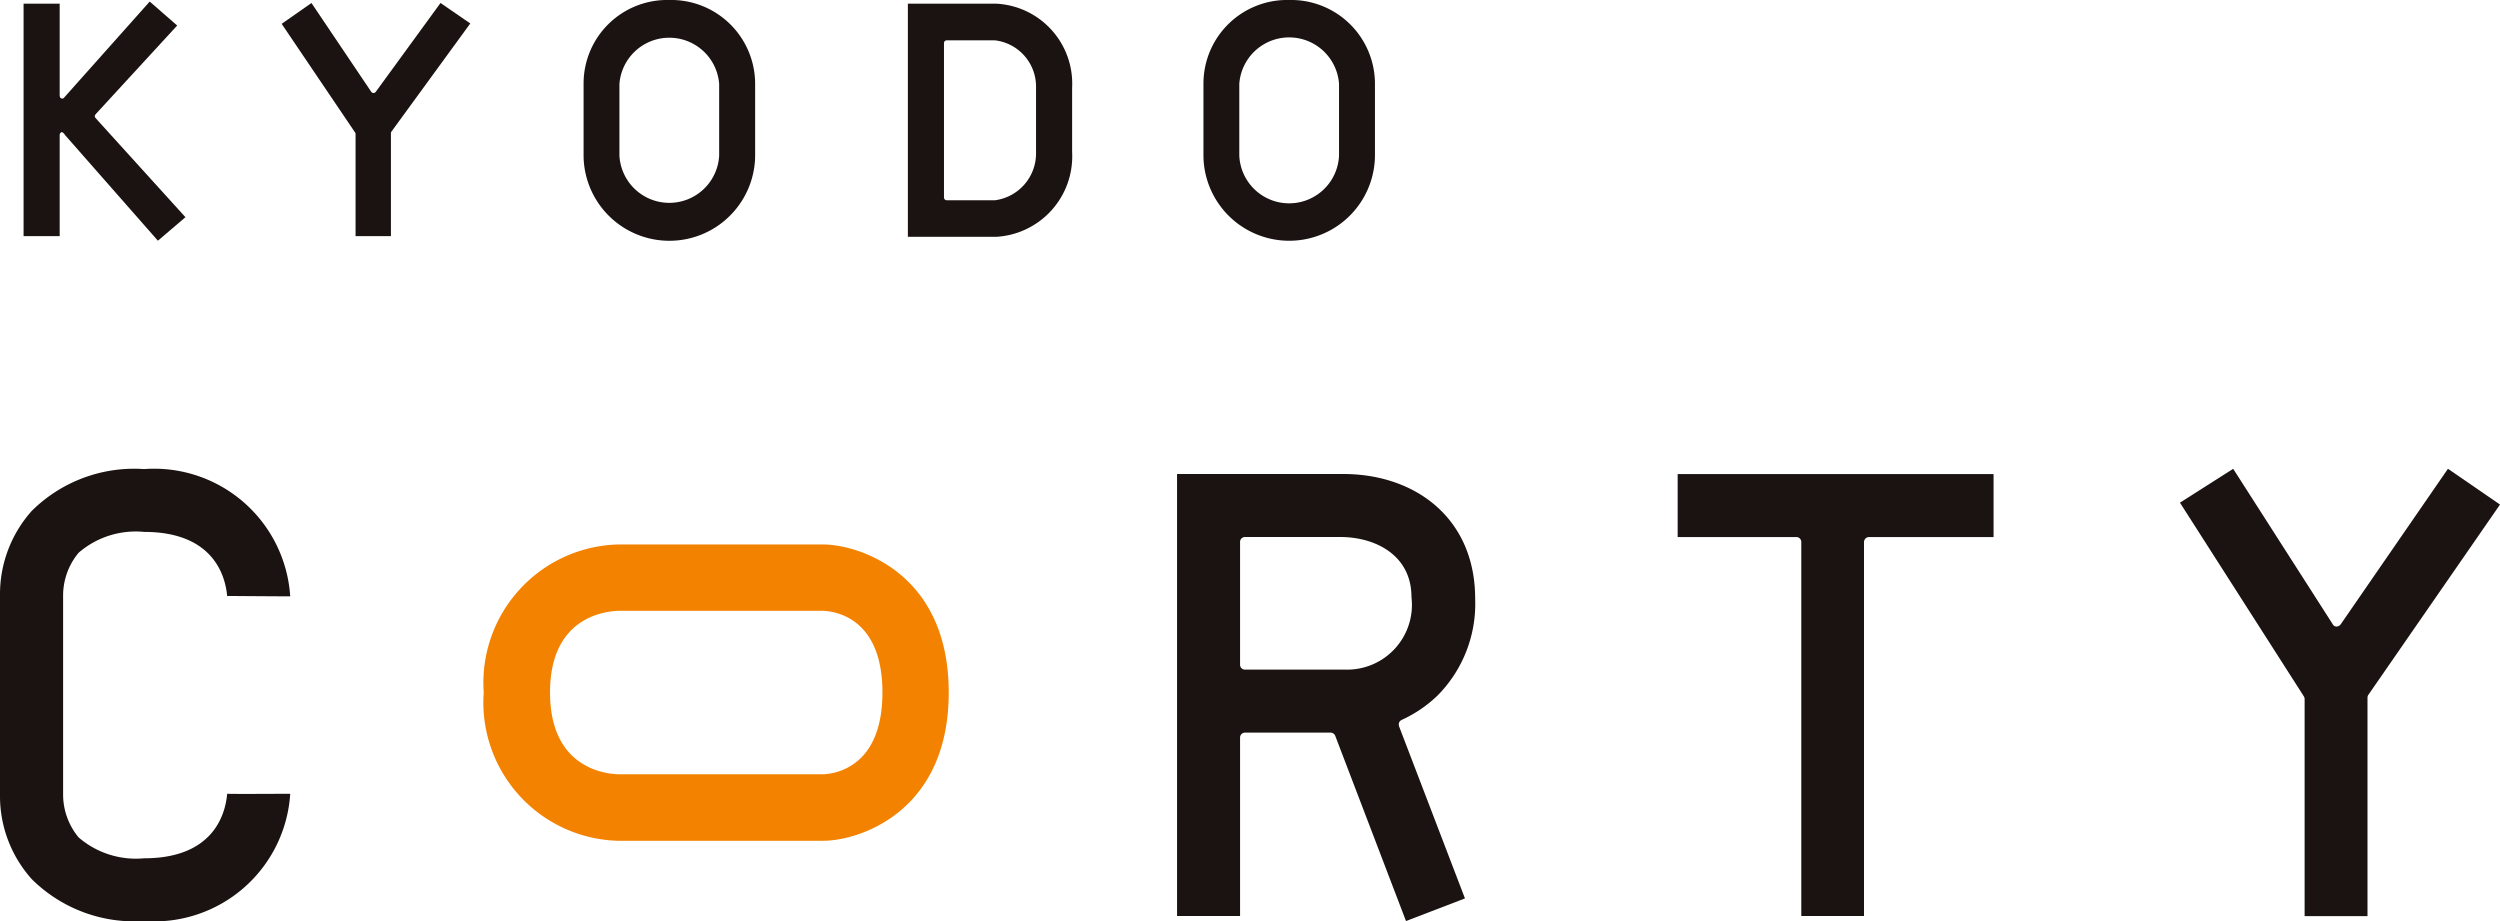 <svg id="shop-logo-kyodo-corty" xmlns="http://www.w3.org/2000/svg" width="97.767" height="36.023" viewBox="0 0 97.767 36.023">
  <path id="パス_46917" data-name="パス 46917" d="M100.567,24.926v2.463H95.7a.2.2,0,0,0-.2.191v14.63H93.048V27.58a.193.193,0,0,0-.192-.191H88.213V24.926Z" transform="translate(-22.605 -6.387)" fill="#1a1311"/>
  <path id="パス_46918" data-name="パス 46918" d="M116.706,24.648l3.888,6.07a.178.178,0,0,0,.156.1.223.223,0,0,0,.161-.087l4.195-6.084,2.035,1.4-5.147,7.439a.2.2,0,0,0-.035.113v8.542H119.5V33.643a.205.205,0,0,0-.033-.1l-4.842-7.57Z" transform="translate(-29.374 -6.315)" fill="#1a1311"/>
  <path id="パス_46919" data-name="パス 46919" d="M8.883,37.37c-.07.789-.534,2.515-3.246,2.515a3.43,3.43,0,0,1-2.561-.815,2.623,2.623,0,0,1-.608-1.7V29.626a2.613,2.613,0,0,1,.608-1.691,3.415,3.415,0,0,1,2.561-.814c2.712,0,3.177,1.725,3.246,2.506.29,0,2.155.017,2.466.013a5.333,5.333,0,0,0-5.713-4.976A5.686,5.686,0,0,0,1.242,26.3,4.887,4.887,0,0,0,0,29.577v7.858A4.864,4.864,0,0,0,1.242,40.7a5.689,5.689,0,0,0,4.395,1.639,5.331,5.331,0,0,0,5.713-4.977c-.312,0-2.176.013-2.466,0" transform="translate(0 -6.32)" fill="#1a1311"/>
  <path id="パス_46920" data-name="パス 46920" d="M70.674,34.54a5,5,0,0,0,1.409-.959A5.1,5.1,0,0,0,73.548,29.8c0-3.163-2.367-4.906-5.234-4.876H61.89V42.209h2.464V35.228a.192.192,0,0,1,.19-.191H67.9a.2.2,0,0,1,.176.126l2.767,7.243,2.306-.885-2.578-6.732a.563.563,0,0,1-.011-.074.186.186,0,0,1,.116-.174M68.49,32.574H64.544a.19.19,0,0,1-.19-.183V27.58a.19.19,0,0,1,.19-.192h3.679c1.388-.017,2.834.689,2.834,2.349a2.534,2.534,0,0,1-2.567,2.837" transform="translate(-15.859 -6.387)" fill="#1a1311"/>
  <path id="パス_46921" data-name="パス 46921" d="M43.62,34.416h0c0-4.689-3.525-5.769-4.878-5.787H30.669a5.412,5.412,0,0,0-5.234,5.787,5.411,5.411,0,0,0,5.234,5.8h8.073c1.353-.013,4.878-1.1,4.878-5.8m-4.915,3.2-7.988,0c-.639-.017-2.689-.314-2.689-3.2s2.05-3.172,2.689-3.194H38.7c.547.022,2.327.327,2.327,3.194s-1.781,3.182-2.327,3.2" transform="translate(-6.518 -7.336)" fill="#f38200"/>
  <path id="パス_46922" data-name="パス 46922" d="M15.975.158l2.338,3.473a.118.118,0,0,0,.089.048.113.113,0,0,0,.089-.048L21.022.158l1.164.8L19.1,5.192a.114.114,0,0,0-.017.065V9.275H17.7v-4a.118.118,0,0,0-.019-.053L14.81.973Z" transform="translate(-3.795 -0.041)" fill="#1a1311"/>
  <path id="パス_46923" data-name="パス 46923" d="M51.195.193H47.737V9.31h3.458A3.152,3.152,0,0,0,54.16,5.989v-2.5A3.131,3.131,0,0,0,51.195.193m1.554,5.84a1.848,1.848,0,0,1-1.6,1.847h-1.9a.108.108,0,0,1-.1-.109V1.736a.106.106,0,0,1,.1-.109h1.9a1.82,1.82,0,0,1,1.6,1.821Z" transform="translate(-12.233 -0.049)" fill="#1a1311"/>
  <path id="パス_46924" data-name="パス 46924" d="M66.632,0h0a3.272,3.272,0,0,0-3.354,3.255V6.119a3.354,3.354,0,0,0,6.707,0V3.255A3.279,3.279,0,0,0,66.632,0m1.948,6.088a1.952,1.952,0,0,1-3.9,0V3.278a1.955,1.955,0,0,1,3.9,0Z" transform="translate(-16.215)" fill="#1a1311"/>
  <path id="パス_46925" data-name="パス 46925" d="M34.03,0h0a3.268,3.268,0,0,0-3.345,3.255V6.119a3.355,3.355,0,0,0,6.709,0V3.255A3.283,3.283,0,0,0,34.03,0m1.957,6.088a1.953,1.953,0,0,1-3.9,0V3.278a1.956,1.956,0,0,1,3.9,0Z" transform="translate(-7.863)" fill="#1a1311"/>
  <path id="パス_46926" data-name="パス 46926" d="M4.089,4.453,7.246,1.019,6.172.082,2.851,3.808c-.051.07-.1.087-.152.052-.039-.017-.048-.078-.048-.131V.165H1.239V9.255H2.651V5.316a.134.134,0,0,1,.057-.122c.061-.022.124.061.161.118L6.492,9.434l1.077-.919-3.5-3.861c-.068-.079-.059-.109.017-.2" transform="translate(-0.317 -0.021)" fill="#1a1311"/>
</svg>
